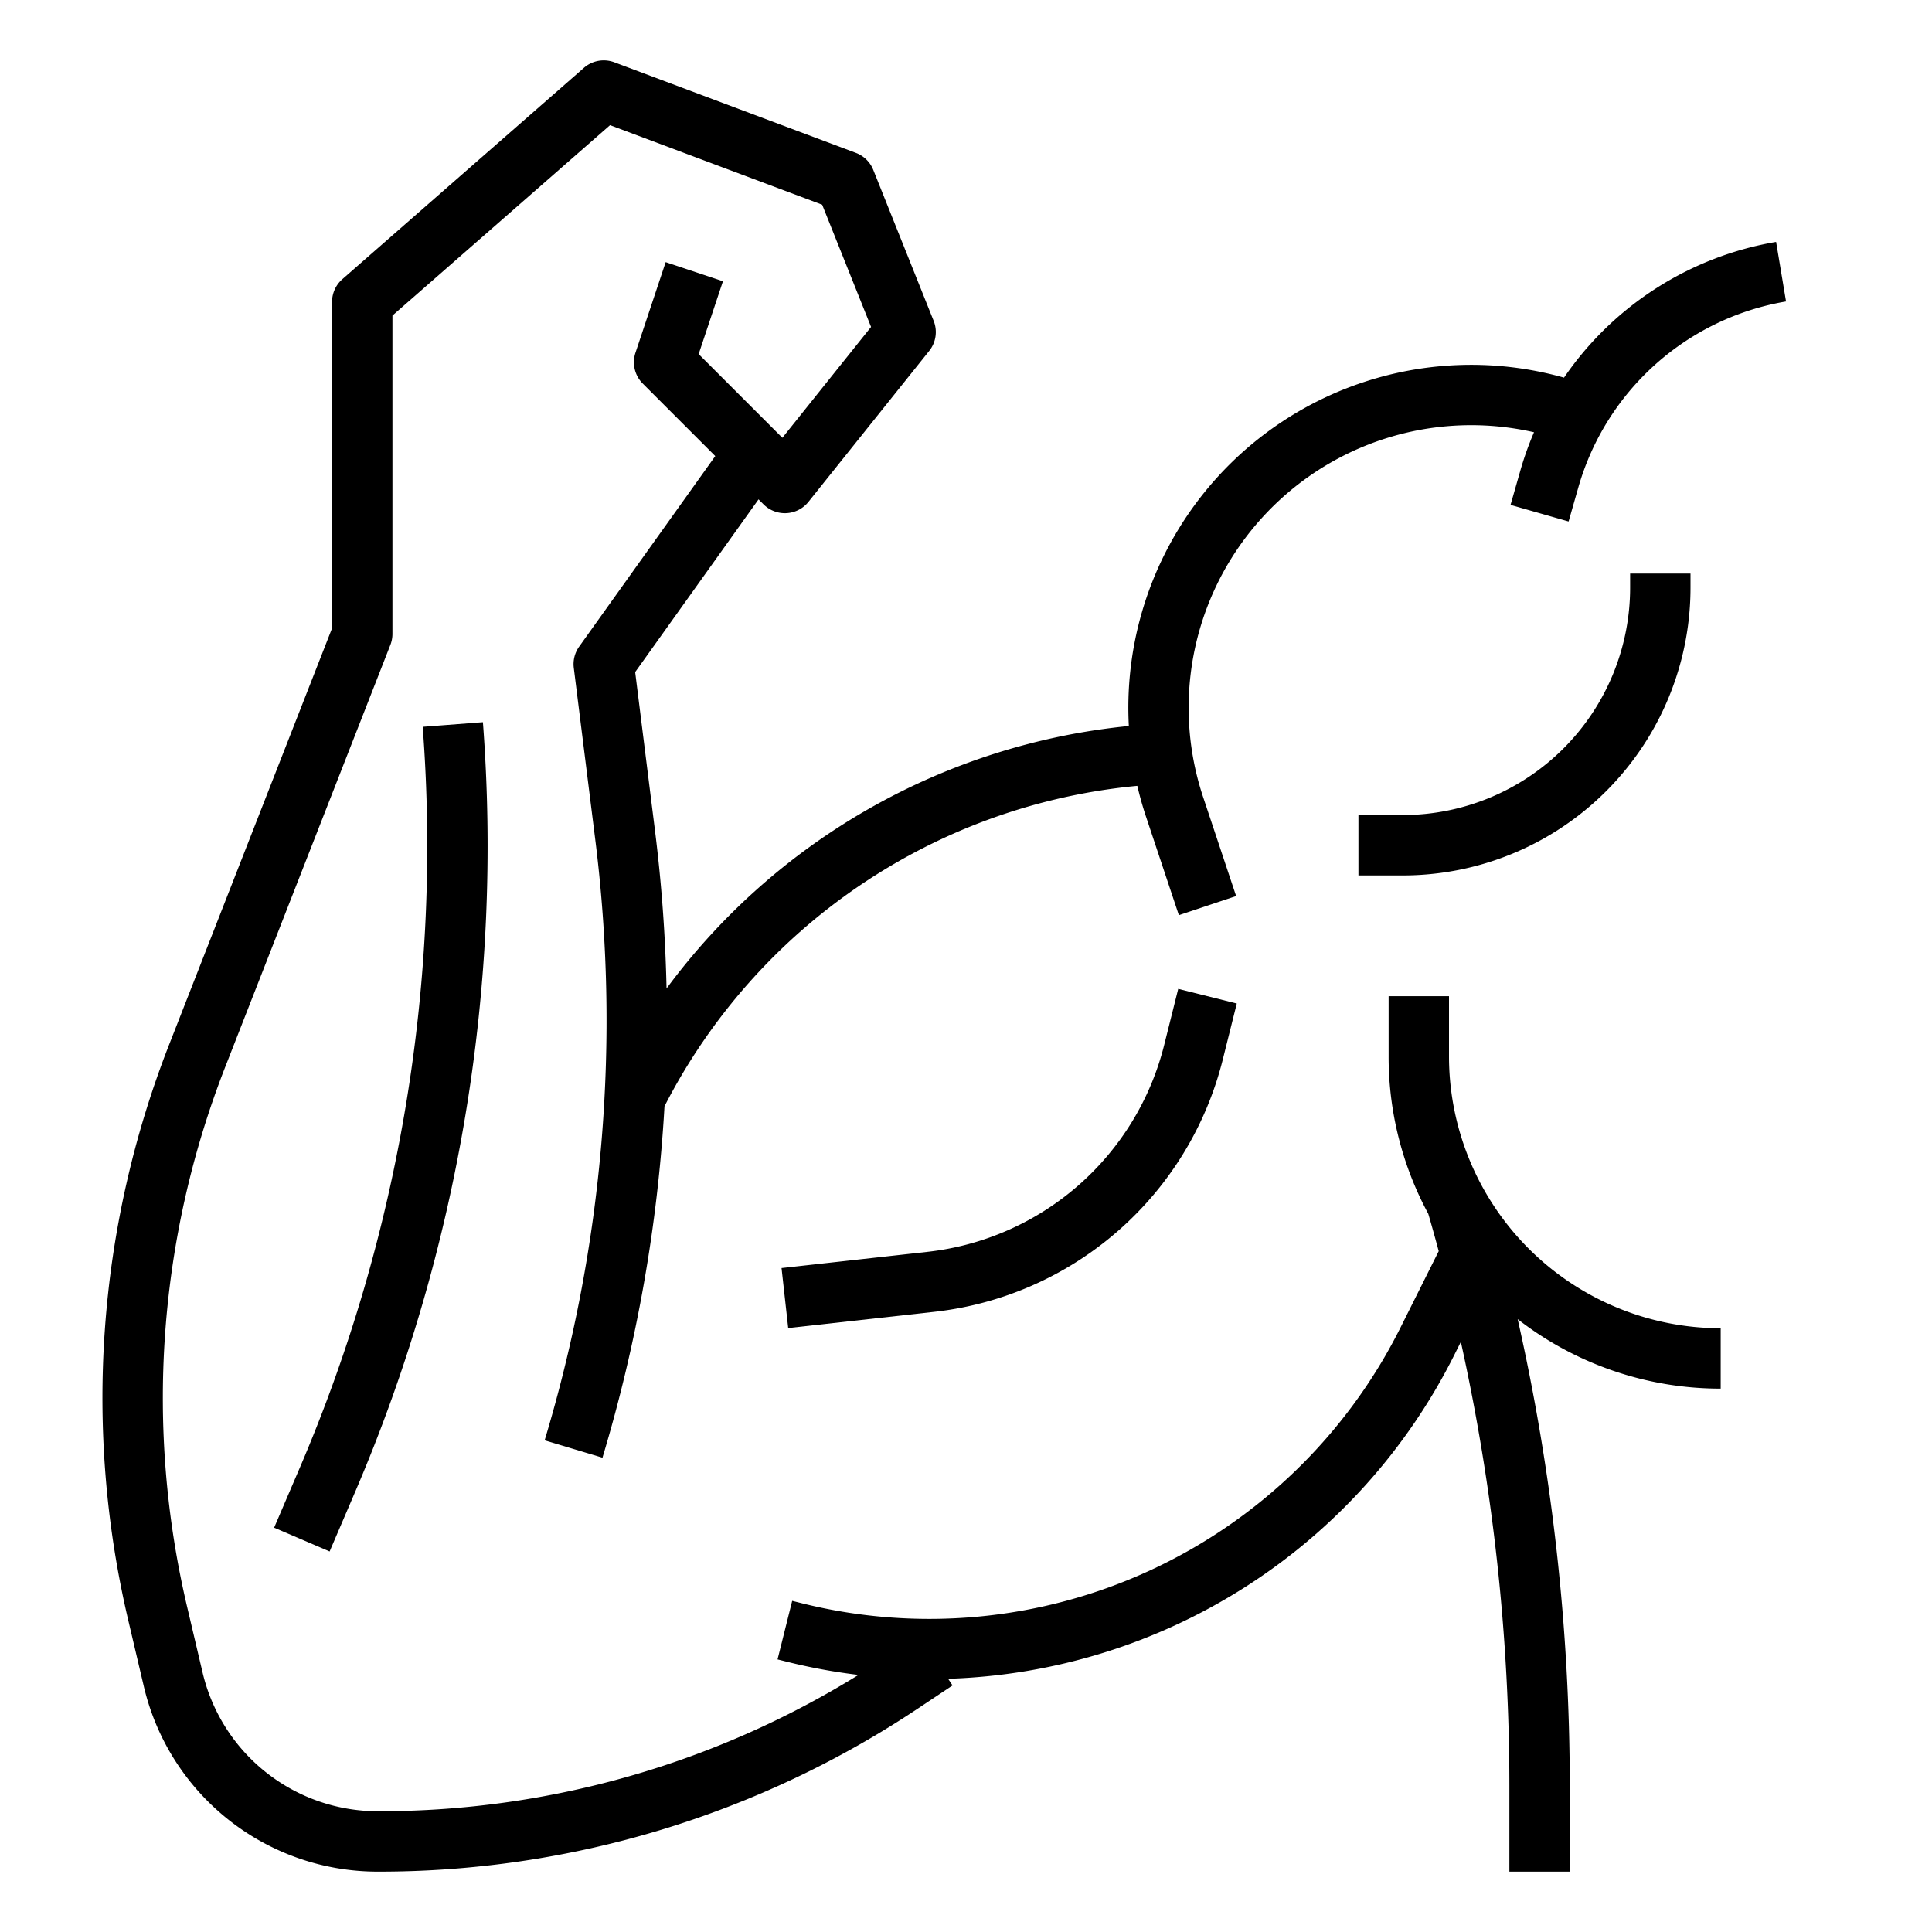<svg xmlns="http://www.w3.org/2000/svg" viewBox="0 0 512 512"><g id="Out_line" data-name="Out line"><path d="M384,280V264H368v16a87.46,87.46,0,0,0,10.515,41.681c.928,3.194,1.852,6.502,2.759,9.884l-10.146,20.291a139.597,139.597,0,0,1-158.719,73.001l-2.469-.617-3.881,15.521,2.469.617a153.968,153.968,0,0,0,18.976,3.492A241.304,241.304,0,0,1,100.263,480a47.703,47.703,0,0,1-46.613-36.919L49.638,426.034A241.088,241.088,0,0,1,59.851,282.336L103.45,170.915A8.004,8.004,0,0,0,104,168V83.63l57.669-50.46L217.884,54.25l12.957,32.393-23.504,29.381L185.153,93.839l6.437-19.309-15.18-5.061-8,24a8.002,8.002,0,0,0,1.933,8.188L189.551,120.865l-36.061,50.485a7.997,7.997,0,0,0-1.429,5.642l5.641,45.123a385.552,385.552,0,0,1-13.364,159.586l15.324,4.598a402.572,402.572,0,0,0,16.435-93.124,157.307,157.307,0,0,1,125.306-84.916c.631,2.706,1.38,5.397,2.268,8.062l8.74,26.21,15.178-5.062-8.739-26.208a74.885,74.885,0,0,1,87.677-96.709,83.905,83.905,0,0,0-3.587,10.04l-2.632,9.21,15.385,4.396,2.632-9.211a69.3,69.3,0,0,1,54.991-49.096l-2.631-15.783a85.383,85.383,0,0,0-56.204,35.972,90.859,90.859,0,0,0-115.328,92.318,173.553,173.553,0,0,0-122.51,69.56,407.668,407.668,0,0,0-3.063-41.827l-5.253-42.023,32.694-45.773,1.323,1.323a8.001,8.001,0,0,0,11.904-.66l32-40a7.997,7.997,0,0,0,1.181-7.968l-16-40a7.997,7.997,0,0,0-4.619-4.52l-64-24a7.989,7.989,0,0,0-8.076,1.47l-64,56A7.999,7.999,0,0,0,88,80v86.49L44.95,276.506A257.022,257.022,0,0,0,34.063,429.698l4.012,17.048A63.641,63.641,0,0,0,100.263,496a257.331,257.331,0,0,0,143.192-43.355l8.982-5.988-1.176-1.763a155.417,155.417,0,0,0,134.177-85.881l1.703-3.405A545.579,545.579,0,0,1,400,473.25V496h16V473.25a561.548,561.548,0,0,0-13.803-123.664A87.555,87.555,0,0,0,456,368V352A72.081,72.081,0,0,1,384,280Z"></path><path d="M432,155.716A60.286,60.286,0,0,1,371.716,216H360v16h11.716A76.283,76.283,0,0,0,448,155.716V152H432Z"></path><path d="M72.646,404.849l14.707,6.303,6.911-16.127a434.452,434.452,0,0,0,33.712-203.638l-15.953,1.227a418.38,418.38,0,0,1-32.466,196.108Z"></path><path d="M308.526,276.911a72.996,72.996,0,0,1-62.753,54.843l-38.657,4.295,1.768,15.902,38.657-4.295A88.993,88.993,0,0,0,324.048,280.792l3.713-14.852-15.521-3.881Z"></path></g></svg>
